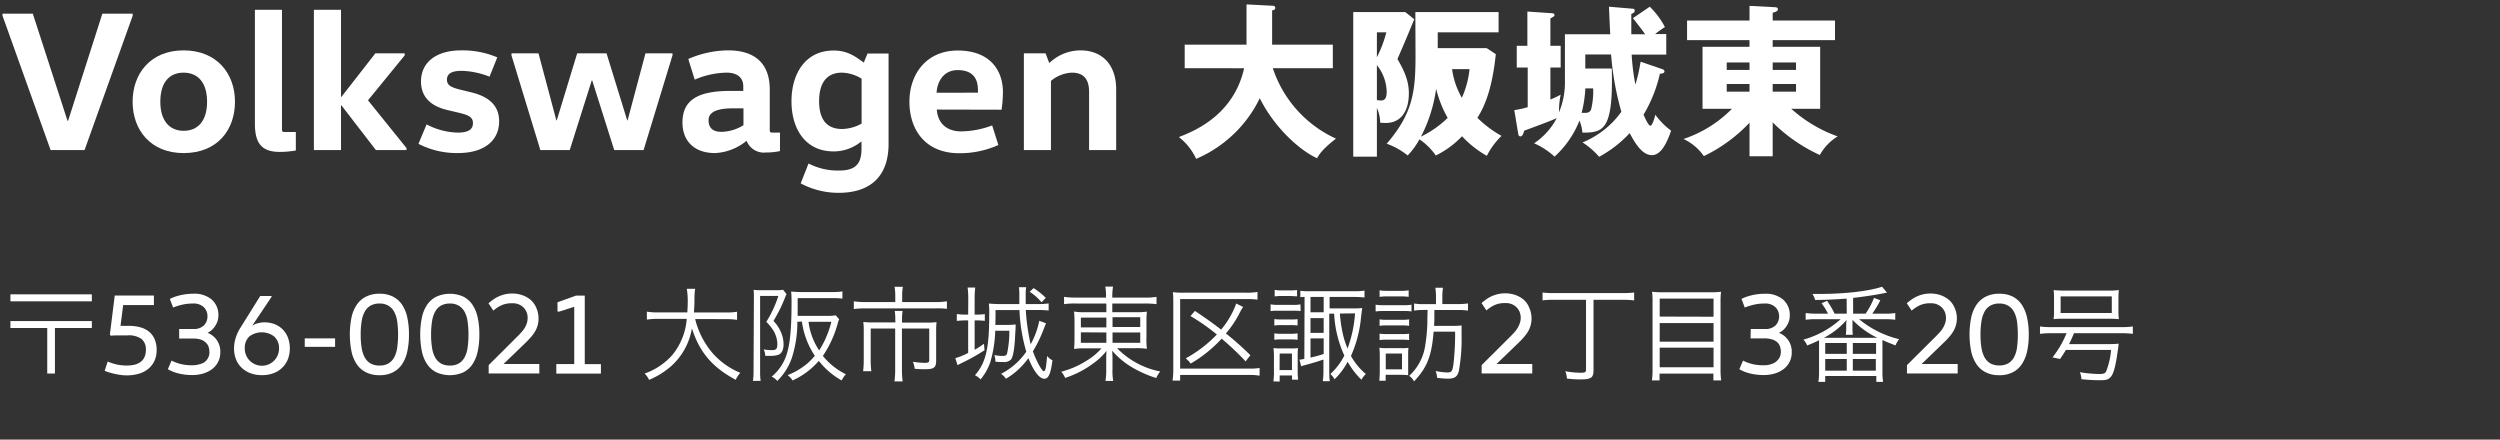 <svg xmlns="http://www.w3.org/2000/svg" viewBox="0 0 510.68 89.8"><rect x="0" y="0" width="510.68" height="89.8" fill="#333333" stroke="none"/><defs><style>.cls-1{fill:#fff;}</style></defs><g id="レイヤー_1" data-name="レイヤー 1"><path class="cls-1" d="M27.11,3.2,17.27,30.66H10.34L.51,3.2V2.79H6.7l7.09,21.88h.12l7-21.88h6.19Z"/><path class="cls-1" d="M37.5,31.27c-6.76,0-10.41-4.75-10.41-10.49S30.74,10.29,37.5,10.29,48,15,48,20.78,44.39,31.27,37.5,31.27Zm0-4.55c2.91,0,4.8-2,4.8-5.94s-1.89-5.94-4.8-5.94-4.75,2-4.75,5.94S34.68,26.72,37.5,26.72Z"/><path class="cls-1" d="M57.6,2V26.23c0,.61,0,.74.66.74h2.17v3.77a19.12,19.12,0,0,1-3.28.29c-3.77,0-5.08-1.85-5.08-5.78V2Z"/><path class="cls-1" d="M69.66,21.52v9.14H64.12V2h5.54V19.79h.08l6.93-8.89h6v.41l-7.5,9.18,7.87,9.76v.41H76.79l-7.05-9.14Z"/><path class="cls-1" d="M87.14,25.41a14.45,14.45,0,0,0,6.35,1.68c2.18,0,3.12-.66,3.12-1.93s-.94-1.64-2.71-2.09l-2.58-.61C88.58,21.8,86,20.25,86,16.64c0-3.89,3.08-6.35,8.2-6.35a18,18,0,0,1,7.38,1.43L100,15.66a16.73,16.73,0,0,0-5.7-1.19c-2.09,0-3,.61-3,1.8s.9,1.56,2.54,2l2.5.61c3.16.78,5.62,2.42,5.62,5.9,0,4.1-3.28,6.48-8.32,6.48a17,17,0,0,1-8.16-1.88Z"/><path class="cls-1" d="M137.37,11.31l-5.9,19.35h-6l-4.5-14.23h-.09l-4.5,14.23h-6l-5.9-19.35V10.9H110l3.65,13.69h.08L117.9,10.9h6l4.22,13.69h.08l3.65-13.69h5.53Z"/><path class="cls-1" d="M157.24,26.35c0,.62,0,.74.65.74h1.44v3.77a13.66,13.66,0,0,1-2.87.29,3.78,3.78,0,0,1-3.93-2.34h-.09a11,11,0,0,1-6.35,2.46c-4.43,0-6.68-2.62-6.68-6.23,0-4.38,2.79-6.47,9.75-6.47h2.67v-.91c0-2.45-2.17-2.82-3.36-2.82a17,17,0,0,0-6.56,1.43l-1.31-4.22a20.7,20.7,0,0,1,8.15-1.76c5.7,0,8.49,2.91,8.49,8Zm-7.5-4.22c-3.65,0-5,.94-5,2.42,0,1.64.94,2.38,2.62,2.38a8.7,8.7,0,0,0,4.51-1.36V22.13Z"/><path class="cls-1" d="M181.51,29.39c0,6.64-3.72,10-10.2,10a16.38,16.38,0,0,1-7.75-1.93l1.6-4.06a13.11,13.11,0,0,0,6.15,1.44c3.24,0,4.67-1.15,4.67-4.43V28.93h-.08a8.87,8.87,0,0,1-5.62,2c-5.69,0-8.6-4.51-8.6-10.24s2.91-10.37,8.6-10.37c3,0,4.64,1.39,6.11,2.42h.08l.74-1.81h4.3ZM176,16.07a8.07,8.07,0,0,0-4-1.23c-3.28,0-4.68,2.29-4.68,5.82s1.4,5.69,4.68,5.69a8.52,8.52,0,0,0,4-1.1Z"/><path class="cls-1" d="M191.36,22.38c.2,2.78,2,4.46,5,4.46a18.59,18.59,0,0,0,6.31-1.22l1.27,4a19.18,19.18,0,0,1-8,1.68c-6.85,0-10.17-4.71-10.17-10.53,0-5.62,3.45-10.45,9.88-10.45s9.22,3.89,9.22,8.52a25.71,25.71,0,0,1-.28,3.57Zm8.4-3.45a3.13,3.13,0,0,0,0-.61c0-2.21-1-4-4.14-4-2.79,0-4.18,2.26-4.3,4.63Z"/><path class="cls-1" d="M213.58,10.9l.74,1.93h.08a9.22,9.22,0,0,1,6.31-2.54c4.63,0,7.29,3.15,7.29,7.91V30.66h-5.53V18.77c0-2.58-1.1-3.93-3.52-3.93a7.2,7.2,0,0,0-4.27,1.68V30.66h-5.53V10.9Z"/><path class="cls-1" d="M242,13.93V9.13h12.63V.9l5.23.27c.2,0,.64,0,.64.43s-.34.43-.64.53v7h12.4v4.8H260A24.14,24.14,0,0,0,272.9,28.32c-2.8,2.17-3.43,3.24-3.86,4-3.37-1.5-8.67-6.13-11.7-12.26a25.59,25.59,0,0,1-13,12.39A11.92,11.92,0,0,0,240.81,28c2.8-1.1,11.13-4.26,13.33-14.06Z"/><path class="cls-1" d="M288.89,3.93C287.22,8,287,8.5,285.46,12.06c1.36,2.34,2.33,4.4,2.33,7,0,3.86-1.8,6.06-4.7,6.06a9.18,9.18,0,0,1-1.16-.07,7.42,7.42,0,0,0-.67-3V32h-4.83V2.47h10.63ZM281.26,6.6v5.1a24.52,24.52,0,0,0,1.93-5.1Zm0,13.86c.27,0,.6.07.9.07.9,0,1.1-.84,1.1-1.77a9,9,0,0,0-2-5.46Zm7.86-18h17V6.6H293.69V9.83h10l1.86,1.23c-.73,7.2-2.36,10.83-3.76,13a22.4,22.4,0,0,0,4.93,3.7,15.11,15.11,0,0,0-3,4.07,20.77,20.77,0,0,1-5.07-4,18.59,18.59,0,0,1-5.36,3.93,12.72,12.72,0,0,0-3.34-3.3,15.23,15.23,0,0,1-2.4,3.3,14.41,14.41,0,0,0-4.29-2.4c5.43-6.29,5.89-10.83,5.89-18.06Zm4.24,15.66a30,30,0,0,1-3.1,9.79,20.55,20.55,0,0,0,5.46-3.83A23.31,23.31,0,0,1,293.36,18.13Zm3.26-4a15.86,15.86,0,0,0,2,5.86,19.45,19.45,0,0,0,1.57-5.86Z"/><path class="cls-1" d="M329.24,14c.34,12.66-1.73,13.09-6,13.09a7.86,7.86,0,0,0-.6-2.46A19.69,19.69,0,0,1,317.55,32a15.2,15.2,0,0,0-4.17-2.73A14.06,14.06,0,0,0,318,24.13c-1.5.7-5.33,2.06-6.63,2.56-.24.77-.44,1.17-.77,1.17s-.4-.2-.47-.54l-.8-4.83a17.4,17.4,0,0,0,2.74-.6V13.8h-2.24V9.36H312v-7l5,.34c.27,0,.54.1.54.36s-.24.4-.84.7V9.36h2.1V13.8h-2.1v6.53a16.35,16.35,0,0,0,2.1-1,16.13,16.13,0,0,0-.33,3.6,15.85,15.85,0,0,0,1.2-6.5V7h9.26c-.06-.89-.23-4.83-.26-5.63l4.73.4c.13,0,.53,0,.53.37s-.13.43-.7.73V7h2.83c-.76-1.09-1.9-2.53-2.5-3.29L337,1.37a16.57,16.57,0,0,1,3.1,4.16,18.67,18.67,0,0,0-2,1.43h2.27v4.2h-7.07a44.88,44.88,0,0,0,.77,6.13,36,36,0,0,0,1.06-4.69l4.44,1.53c.23.07.43.23.43.43,0,.37-.37.47-.93.5a28.47,28.47,0,0,1-3.34,8.37c.24.56,1,2.26,1.4,2.26s.9-1.73,1-2.26a14.88,14.88,0,0,0,3.23,3.26c-1.33,3.93-2.67,5-3.93,5-1.87,0-3.3-2.16-4.53-4.5a24.22,24.22,0,0,1-6.24,4.84,15.9,15.9,0,0,0-3.39-2.94,18.18,18.18,0,0,0,7.93-6.26,58.34,58.34,0,0,1-2.1-11.7h-5.27V14Zm-5.4,4.06a24.72,24.72,0,0,1-.76,5c1.06,0,1.56.07,1.93-.67a15.56,15.56,0,0,0,.43-4.33Z"/><path class="cls-1" d="M362.11,31.92h-4.73V25.06a31.69,31.69,0,0,1-9.33,6.83,10.45,10.45,0,0,0-4.16-3.5,24.85,24.85,0,0,0,9.89-6.16h-6V9.56h9.59V8.2H344.62v-4h12.76v-3l5.13.27c.34,0,.67.1.67.43s-.4.54-1.07.7V4.2h12.73v4H362.11V9.56h9.7V22.23h-5.9a28.45,28.45,0,0,0,9.47,5.63,10.37,10.37,0,0,0-3.64,3.8A33.15,33.15,0,0,1,362.11,25Zm-4.73-19.16h-4.66v1.53h4.66Zm0,4.4h-4.66v1.57h4.66Zm4.73-2.87h4.77V12.76h-4.77Zm0,4.44h4.77V17.16h-4.77Z"/><path class="cls-1" d="M18.76,60.13v1.42H2.13V60.13ZM2.13,67V65.58H18.76V67H11.22v9.3H9.65V67Z"/><path class="cls-1" d="M22.44,68.37l1-8h8v1.95H25.16l-.54,4.24.76,0h.88a9,9,0,0,1,2.33.28,4.86,4.86,0,0,1,1.81.88,4.07,4.07,0,0,1,1.17,1.53A5.51,5.51,0,0,1,32,71.46a5.33,5.33,0,0,1-.45,2.26,4.64,4.64,0,0,1-1.27,1.63,5.27,5.27,0,0,1-1.95,1,9,9,0,0,1-3.62.25q-.6-.08-1.2-.21c-.39-.09-.77-.18-1.13-.29a7.47,7.47,0,0,1-1-.36L22,73.85a9.58,9.58,0,0,0,3.84.82,7.42,7.42,0,0,0,1.63-.17,3.35,3.35,0,0,0,1.25-.57,2.51,2.51,0,0,0,.8-1,3.49,3.49,0,0,0,.28-1.48,2.72,2.72,0,0,0-.88-2.2A4.48,4.48,0,0,0,26,68.51c-.5,0-1.07,0-1.69,0s-1.17,0-1.64.08Z"/><path class="cls-1" d="M36.6,67.2h2.83a2.91,2.91,0,0,0,2.26-.76,2.65,2.65,0,0,0,.69-1.84,2.52,2.52,0,0,0-.74-1.84A3,3,0,0,0,39.43,62a9.81,9.81,0,0,0-2.07.21,13.17,13.17,0,0,0-2,.61l-.66-1.76a8.24,8.24,0,0,1,1-.43c.38-.13.78-.24,1.18-.34a12.73,12.73,0,0,1,1.26-.21A10.93,10.93,0,0,1,39.45,60a5.47,5.47,0,0,1,3.82,1.21,4.14,4.14,0,0,1,1.34,3.24,3.78,3.78,0,0,1-.2,1.23,4.52,4.52,0,0,1-.52,1,4.23,4.23,0,0,1-.71.8,3.19,3.19,0,0,1-.8.5v0A4.06,4.06,0,0,1,45,72a4.17,4.17,0,0,1-.43,1.89,4.26,4.26,0,0,1-1.18,1.46,5.63,5.63,0,0,1-1.81.93,7.7,7.7,0,0,1-2.3.33,11.25,11.25,0,0,1-2.82-.33,8.05,8.05,0,0,1-2.17-.86l.75-1.76a9.06,9.06,0,0,0,2.05.74,10,10,0,0,0,2.17.22,5,5,0,0,0,1.36-.18A3.34,3.34,0,0,0,41.74,74a2.75,2.75,0,0,0,.76-.87,2.41,2.41,0,0,0,.28-1.19,3.74,3.74,0,0,0-.16-1.07,2,2,0,0,0-.58-.88A2.77,2.77,0,0,0,41,69.36a5.62,5.62,0,0,0-1.67-.21H36.6Z"/><path class="cls-1" d="M55.48,60.62,51.54,66.5l.05,0a3,3,0,0,1,1-.45,4.84,4.84,0,0,1,1.45-.2,5.72,5.72,0,0,1,2.1.38,4.79,4.79,0,0,1,1.62,1.08A4.68,4.68,0,0,1,58.83,69a6.41,6.41,0,0,1,0,4.32,5,5,0,0,1-2.9,2.89,6.44,6.44,0,0,1-2.41.42,6.51,6.51,0,0,1-2.43-.42,5.22,5.22,0,0,1-1.8-1.16,4.85,4.85,0,0,1-1.11-1.73,6.06,6.06,0,0,1-.37-2.14A7.22,7.22,0,0,1,48.15,69a8.68,8.68,0,0,1,.93-2l4.08-6.54h2.32ZM57,71.21A3.18,3.18,0,0,0,56,68.73a4.21,4.21,0,0,0-5.07,0A3.18,3.18,0,0,0,50,71.21a3.48,3.48,0,1,0,7,0Z"/><path class="cls-1" d="M62.25,70.85V69.12h6.2v1.73Z"/><path class="cls-1" d="M83.54,68.33a15.75,15.75,0,0,1-.34,3.45,7.53,7.53,0,0,1-1.06,2.61,4.89,4.89,0,0,1-1.87,1.66,5.79,5.79,0,0,1-2.75.59,5.89,5.89,0,0,1-2.76-.59,5,5,0,0,1-1.89-1.66,7.35,7.35,0,0,1-1.07-2.61,17.72,17.72,0,0,1,0-6.91,7.35,7.35,0,0,1,1.07-2.61,5,5,0,0,1,1.89-1.66A6,6,0,0,1,77.52,60a5.91,5.91,0,0,1,2.75.59,5,5,0,0,1,1.87,1.66,7.53,7.53,0,0,1,1.06,2.61A15.85,15.85,0,0,1,83.54,68.33Zm-9.86,0A16.32,16.32,0,0,0,73.87,71a6,6,0,0,0,.63,2,3.28,3.28,0,0,0,1.18,1.24,3.71,3.71,0,0,0,1.84.43,3.59,3.59,0,0,0,1.83-.43A3.33,3.33,0,0,0,80.52,73a6,6,0,0,0,.62-2,19.67,19.67,0,0,0,0-5.31,5.83,5.83,0,0,0-.62-2,3.19,3.19,0,0,0-1.17-1.24A3.49,3.49,0,0,0,77.52,62a3.61,3.61,0,0,0-1.84.44,3.14,3.14,0,0,0-1.18,1.24,5.83,5.83,0,0,0-.63,2A16.45,16.45,0,0,0,73.68,68.33Z"/><path class="cls-1" d="M97.92,68.33a15.75,15.75,0,0,1-.34,3.45,7.53,7.53,0,0,1-1.06,2.61,4.93,4.93,0,0,1-1.86,1.66,6.75,6.75,0,0,1-5.52,0,5,5,0,0,1-1.89-1.66,7.35,7.35,0,0,1-1.07-2.61,17.72,17.72,0,0,1,0-6.91,7.35,7.35,0,0,1,1.07-2.61,5,5,0,0,1,1.89-1.66,6.75,6.75,0,0,1,5.52,0,5,5,0,0,1,1.86,1.66,7.53,7.53,0,0,1,1.06,2.61A15.85,15.85,0,0,1,97.92,68.33Zm-9.86,0A16.32,16.32,0,0,0,88.25,71a6,6,0,0,0,.63,2,3.28,3.28,0,0,0,1.18,1.24,3.71,3.71,0,0,0,1.84.43,3.59,3.59,0,0,0,1.83-.43A3.33,3.33,0,0,0,94.9,73a5.74,5.74,0,0,0,.62-2,19.67,19.67,0,0,0,0-5.31,5.62,5.62,0,0,0-.62-2,3.19,3.19,0,0,0-1.17-1.24A3.49,3.49,0,0,0,91.9,62a3.61,3.61,0,0,0-1.84.44,3.14,3.14,0,0,0-1.18,1.24,5.83,5.83,0,0,0-.63,2A16.45,16.45,0,0,0,88.06,68.33Z"/><path class="cls-1" d="M102.84,74.35h7.33v1.94H99.82V74.58l5.9-5.88c.27-.26.52-.53.77-.81a6.48,6.48,0,0,0,.66-.85,4.9,4.9,0,0,0,.46-1,3.51,3.51,0,0,0,.17-1.09,2.94,2.94,0,0,0-.83-2.13,3.06,3.06,0,0,0-2.33-.87,5,5,0,0,0-2.25.44,7.11,7.11,0,0,0-1.59,1.06l-1-1.5c.24-.2.51-.42.82-.65a6.8,6.8,0,0,1,1.06-.65,7.26,7.26,0,0,1,1.32-.49,6.43,6.43,0,0,1,1.65-.2,6.1,6.1,0,0,1,2.13.36,5.38,5.38,0,0,1,1.71,1A4.51,4.51,0,0,1,109.6,63a5.39,5.39,0,0,1,.22,3.48,4.82,4.82,0,0,1-.53,1.23,7.43,7.43,0,0,1-.79,1.1c-.31.35-.65.71-1,1.07l-4.64,4.47Z"/><path class="cls-1" d="M113.88,63.64v-1.9l3.79-1.36h1.78v14h3.3v1.94h-9.11V74.37h3.66V62.66h0l-3.07,1Z"/><path class="cls-1" d="M142,65.17A16.87,16.87,0,0,0,145.45,72a15.06,15.06,0,0,0,5.77,4.15,6.09,6.09,0,0,0-.93,1.43c-4.77-2.53-7.41-5.64-8.95-10.52a13.28,13.28,0,0,1-4.15,7.65,16.6,16.6,0,0,1-4.6,2.89,4.47,4.47,0,0,0-.91-1.3,13.48,13.48,0,0,0,5.6-3.72,13.14,13.14,0,0,0,3-7.44h-5.8a13.51,13.51,0,0,0-2.34.15V63.66a12.69,12.69,0,0,0,2.39.15h5.87c.07-1,.09-1.68.09-2.51A16.68,16.68,0,0,0,140.3,59H142a13.33,13.33,0,0,0-.14,2.21c0,1.09-.05,1.71-.11,2.62h6.45a12.74,12.74,0,0,0,2.36-.15v1.66a14.5,14.5,0,0,0-2.34-.15Z"/><path class="cls-1" d="M154,60.83c0-.62,0-1.06-.06-1.62a12.16,12.16,0,0,0,1.38.07h3.32a7.08,7.08,0,0,0,1.32-.09l.71.9a4.82,4.82,0,0,0-.34.78A31.63,31.63,0,0,1,158,65.56a7.68,7.68,0,0,1,1.64,2.57,6.18,6.18,0,0,1,.42,2.2c0,1.17-.4,1.93-1.13,2.17a5.7,5.7,0,0,1-1.68.19l-.93,0a3.37,3.37,0,0,0-.32-1.32,9.2,9.2,0,0,0,1.68.15c.89,0,1.11-.24,1.11-1.32a5.6,5.6,0,0,0-.75-2.58,9.17,9.17,0,0,0-1.51-1.87A23.29,23.29,0,0,0,159,60.45h-3.73V75.91a12.25,12.25,0,0,0,.11,1.89h-1.58a12.29,12.29,0,0,0,.13-2Zm8.88,4.9a23.89,23.89,0,0,1-1.11,7.32,12.06,12.06,0,0,1-3,4.77,3.26,3.26,0,0,0-1.13-.89,9.72,9.72,0,0,0,3.11-4.73c.66-2.17.94-5.24.94-10.45,0-.83,0-1.54-.09-2.2.7.07,1.47.11,2.3.11H170a13.21,13.21,0,0,0,2.08-.13V61a14,14,0,0,0-2-.1h-7.14v1.49c0,.63,0,1.17,0,2.13h6a9.07,9.07,0,0,0,1.77-.11l.7.79a7.88,7.88,0,0,0-.32,1,22.29,22.29,0,0,1-3,6.5,13.87,13.87,0,0,0,4.7,3.75,4.68,4.68,0,0,0-.85,1.27,15.63,15.63,0,0,1-4.68-4,15.6,15.6,0,0,1-5.37,4,3.67,3.67,0,0,0-1-1.09A14.53,14.53,0,0,0,165,74.18a18.56,18.56,0,0,0,1.45-1.49,16.56,16.56,0,0,1-2.64-7Zm2.28,0a13.5,13.5,0,0,0,2.17,5.85,19.34,19.34,0,0,0,2.49-5.85Z"/><path class="cls-1" d="M182.88,60.41a10.09,10.09,0,0,0-.15-1.82h1.7a9.69,9.69,0,0,0-.14,1.82V61.7H191a14.51,14.51,0,0,0,2.43-.15v1.54A14.62,14.62,0,0,0,191,63H176.77a16.13,16.13,0,0,0-2.36.13V61.55a14.79,14.79,0,0,0,2.38.15h6.09Zm0,4.79a9.79,9.79,0,0,0-.11-1.69h1.6a11.32,11.32,0,0,0-.11,1.71v.68h5.05a17.1,17.1,0,0,0,2-.09,14.79,14.79,0,0,0-.08,1.73v6.13c0,1.38-.43,1.75-2.17,1.75-.88,0-1.24,0-2.22-.09a4.77,4.77,0,0,0-.36-1.43,16.81,16.81,0,0,0,2.49.22c.68,0,.85-.13.85-.6V67.11h-5.58v8.48a16.55,16.55,0,0,0,.15,2.32h-1.68a16.24,16.24,0,0,0,.15-2.32V67.11h-5v6.41a17.44,17.44,0,0,0,.13,2.3h-1.68a18.36,18.36,0,0,0,.13-2.3v-6a13.63,13.63,0,0,0-.09-1.75,17.12,17.12,0,0,0,2.05.09h4.51Z"/><path class="cls-1" d="M197.79,61.09a18.29,18.29,0,0,0-.13-2.35h1.55a19.25,19.25,0,0,0-.12,2.37v3.15h.34a11.93,11.93,0,0,0,1.74-.09v1.37a15.49,15.49,0,0,0-1.76-.09h-.32v6A17.44,17.44,0,0,0,201,70.22l.11,1.32a38,38,0,0,1-4.68,2.62l-.83.43-.45-1.43a14.12,14.12,0,0,0,2.62-1.07V65.45h-.51a14.07,14.07,0,0,0-1.81.11V64.15a11.35,11.35,0,0,0,1.85.11h.47Zm11.75,2.23a41.69,41.69,0,0,0,1,7,16.39,16.39,0,0,0,1.75-4.79l1.38.51c-.25.59-.3.74-.49,1.23a27.26,27.26,0,0,1-2.19,4.5c.77,2.1,1.85,4.06,2.24,4.06s.49-1.15.66-3.11a3.62,3.62,0,0,0,1.1.88c-.36,2.74-.81,3.77-1.66,3.77-1,0-2.21-1.58-3.26-4.22a14.87,14.87,0,0,1-4.59,4.22,3.31,3.31,0,0,0-1-1,14,14,0,0,0,5.16-4.53,34.91,34.91,0,0,1-1.39-8.5h-4.89V64c0,.36,0,1.53-.05,2.37h2.26a16.3,16.3,0,0,0,1.9-.09.45.45,0,0,0,0,.17c0,.28,0,.28-.12,2.41-.13,2.51-.43,4.08-.83,4.58a2,2,0,0,1-1.62.51c-.41,0-1,0-1.56-.07a3.71,3.71,0,0,0-.23-1.34,9.53,9.53,0,0,0,1.66.17c.58,0,.83-.13.94-.47a21,21,0,0,0,.47-4.68h-2.88a25.14,25.14,0,0,1-1,6.39,11,11,0,0,1-2,3.55,3.7,3.7,0,0,0-1.15-.85c2.19-2.45,2.92-5.47,2.92-12.14A19.45,19.45,0,0,0,202,62a20.16,20.16,0,0,0,2.07.11h4.15c0-.62,0-1.22,0-2a8.55,8.55,0,0,0-.09-1.45h1.49a8.52,8.52,0,0,0-.1,1.57c0,.32,0,.88,0,1.88H212a13.92,13.92,0,0,0,2.21-.13v1.45a22.48,22.48,0,0,0-2.28-.11Zm3.22-1.57a10.68,10.68,0,0,0-2.43-2.15l.81-.75a15,15,0,0,1,2.49,2Z"/><path class="cls-1" d="M219.87,62a14.78,14.78,0,0,0-2.51.13V60.64a15.68,15.68,0,0,0,2.57.15h6v-.17a10.83,10.83,0,0,0-.15-2.07h1.58a11.6,11.6,0,0,0-.15,2.07v.17h6.37a14.55,14.55,0,0,0,2.66-.15v1.49a19.13,19.13,0,0,0-2.62-.13h-6.41v1.77h4.64a15,15,0,0,0,2.43-.11,17.42,17.42,0,0,0-.09,2.24V69a14.07,14.07,0,0,0,.09,2.25,14.18,14.18,0,0,0-2.43-.12h-3.66A16.77,16.77,0,0,0,237,75.88a6,6,0,0,0-.81,1.34,23.38,23.38,0,0,1-4.79-2.1,16,16,0,0,1-4.22-3.49c.05.55.07,1.25.07,1.66v2.17a11.35,11.35,0,0,0,.15,2.36h-1.58a13.75,13.75,0,0,0,.15-2.36V73.31c0-.41,0-1,.07-1.64a13.08,13.08,0,0,1-2.52,2.42,20.14,20.14,0,0,1-5.94,3.11,5.17,5.17,0,0,0-.79-1.27A18.06,18.06,0,0,0,222,73.65a12.45,12.45,0,0,0,3-2.49h-3.11a14.15,14.15,0,0,0-2.47.12l0-.27a18.54,18.54,0,0,0,.07-2V65.94a21,21,0,0,0-.09-2.3,11.61,11.61,0,0,0,2.36.13H226V62Zm.92,2.88v2H226v-2Zm0,3v2.15H226V67.92Zm6.47-1.08h5.66v-2h-5.66Zm0,3.23h5.66V67.92h-5.66Z"/><path class="cls-1" d="M257.3,76.74a11.34,11.34,0,0,0-2.09-.15H241.07v1.15h-1.55a15.16,15.16,0,0,0,.15-2.32V61.9c0-.88,0-1.56-.09-2.22a17.31,17.31,0,0,0,2.24.11h12.75a12.78,12.78,0,0,0,2.3-.15v1.57a15.63,15.63,0,0,0-2.32-.12H241.07v14.2h14.12a10.54,10.54,0,0,0,2.11-.13Zm-2.85-2.92a58.26,58.26,0,0,0-4.9-4.64,27.18,27.18,0,0,1-6.33,5.09,6.54,6.54,0,0,0-1-1.07,26.32,26.32,0,0,0,6.35-4.87,41.68,41.68,0,0,0-5.39-3.77l.91-1.05c2.35,1.58,3.41,2.33,5.35,3.82A17.53,17.53,0,0,0,252.53,62l1.4.7a11.32,11.32,0,0,0-.59,1,20.94,20.94,0,0,1-2.92,4.41,63,63,0,0,1,5,4.45Z"/><path class="cls-1" d="M265.68,63.55a8.66,8.66,0,0,0-1.38-.08h-3.2a10.89,10.89,0,0,0-1.55.08V62.17a8.31,8.31,0,0,0,1.59.11h3a6.78,6.78,0,0,0,1.51-.11Zm-5.56,14.36a13.61,13.61,0,0,0,.11-2.09V73a15,15,0,0,0-.09-1.9,10.29,10.29,0,0,0,1.41.07h2.19a8.53,8.53,0,0,0,1.41-.07,12,12,0,0,0-.07,1.81v2.79a13.9,13.9,0,0,0,.09,1.85h-1.24v-.85H261.4v1.24Zm.19-12.73a9.36,9.36,0,0,0,1.47.08h1.81a12,12,0,0,0,1.47-.06v1.29a10,10,0,0,0-1.47-.08h-1.81a9.69,9.69,0,0,0-1.47.08Zm0,2.91a7.83,7.83,0,0,0,1.47.09h1.81a7.7,7.7,0,0,0,1.47-.09v1.32a10,10,0,0,0-1.47-.08h-1.81a9.69,9.69,0,0,0-1.47.08Zm.07-8.88a6.44,6.44,0,0,0,1.42.11h1.71a9.85,9.85,0,0,0,1.44-.08v1.29c-.44,0-.85-.06-1.44-.06H261.8a9.47,9.47,0,0,0-1.42.08Zm1,16.38h2.53V72.22H261.4Zm5.11-14.93c-.38,0-.53,0-.87.06V59.4a13.42,13.42,0,0,0,1.91.09h9.07a13.14,13.14,0,0,0,2.13-.13v1.41a18.55,18.55,0,0,0-2.08-.11H271.6V63h4.94a13,13,0,0,0,1.72-.08c-.08.57-.08.57-.23,1.8a24.9,24.9,0,0,1-2.07,8A13.56,13.56,0,0,0,279,76.4a4.91,4.91,0,0,0-.9,1.17,16.24,16.24,0,0,1-2.81-3.67,14.17,14.17,0,0,1-2.68,3.58,3.94,3.94,0,0,0-.85-1.08,13.26,13.26,0,0,0,2.85-3.77,23.13,23.13,0,0,1-2.08-8.56h-1V75.69a17.66,17.66,0,0,0,.1,2.18h-1.42a14.76,14.76,0,0,0,.13-2.22V73.44c-1.07.38-1.83.61-3.79,1.15a2.64,2.64,0,0,0-.75.25l-.36-1.38c.34,0,.6-.07,1-.15Zm1.21,3.13h2.69V60.66h-2.69Zm0,4.2h2.69v-3h-2.69Zm0,5.06c1.3-.32,1.77-.44,2.69-.74V69.13h-2.69Zm6-9a28.22,28.22,0,0,0,.57,4,16.86,16.86,0,0,0,1,3.13,25.85,25.85,0,0,0,1.53-7.17Z"/><path class="cls-1" d="M281,62.24a9.76,9.76,0,0,0,1.71.1h3.91a9,9,0,0,0,1.71-.1v1.38a9,9,0,0,0-1.56-.09h-4.06a11.73,11.73,0,0,0-1.71.09Zm.75,15.54c.06-.58.1-1.39.1-2.07V72.78a16,16,0,0,0-.08-1.75,7.43,7.43,0,0,0,1.36.09h3.28a8.24,8.24,0,0,0,1.3-.07,13.11,13.11,0,0,0-.06,1.68V75.2c0,.6,0,1,0,1.43-.34,0-.9-.07-1.28-.07h-3.32v1.22Zm.06-12.54a8.86,8.86,0,0,0,1.45.09h3.15a8.58,8.58,0,0,0,1.43-.09v1.32a8.3,8.3,0,0,0-1.43-.09h-3.15a8.13,8.13,0,0,0-1.45.09Zm0,2.92a9.08,9.08,0,0,0,1.45.08h3.15a8.57,8.57,0,0,0,1.43-.08v1.31a9.62,9.62,0,0,0-1.43-.08h-3.15a9.24,9.24,0,0,0-1.45.08Zm0-8.86a7.84,7.84,0,0,0,1.54.11h2.87a7.73,7.73,0,0,0,1.53-.11v1.34a9.52,9.52,0,0,0-1.53-.09h-2.87a9.89,9.89,0,0,0-1.54.09Zm1.26,16.14h3.32V72.22h-3.32Zm7.69-12.12a11.31,11.31,0,0,0-1.9.13V62a13.23,13.23,0,0,0,2.13.13h2.34V60.7a12.29,12.29,0,0,0-.13-1.93h1.56a12,12,0,0,0-.13,1.93v1.41h3.11a13.39,13.39,0,0,0,2.13-.13v1.47a13.8,13.8,0,0,0-2.11-.13H293v1.11c0,1.15,0,1.26-.07,2.13H297a9,9,0,0,0,1.56-.09c0,.6,0,.6,0,2A36.92,36.92,0,0,1,298,75.8c-.3,1.15-.87,1.55-2.21,1.55a17,17,0,0,1-2.22-.17,6.06,6.06,0,0,0-.3-1.4,11.93,11.93,0,0,0,2.37.3c.91,0,1.06-.22,1.28-1.86a55.65,55.65,0,0,0,.32-6.47h-4.39c-.41,5-1.32,7.3-4,10.16a3.13,3.13,0,0,0-1-1.13,10.46,10.46,0,0,0,3.25-6,35.7,35.7,0,0,0,.47-4.8c0-.19,0-1.08.05-2.68Z"/><path class="cls-1" d="M305.68,74.35H313v1.94H302.66V74.58l5.91-5.88c.26-.26.52-.53.77-.81A5.64,5.64,0,0,0,310,67a4.9,4.9,0,0,0,.46-1,3.24,3.24,0,0,0,.18-1.09,3,3,0,0,0-.84-2.13,3.06,3.06,0,0,0-2.33-.87,5,5,0,0,0-2.24.44,7.41,7.41,0,0,0-1.6,1.06l-1-1.5c.23-.2.5-.42.82-.65a6.69,6.69,0,0,1,1.05-.65,7.26,7.26,0,0,1,1.32-.49,6.49,6.49,0,0,1,1.65-.2,6.2,6.2,0,0,1,2.14.36,5.61,5.61,0,0,1,1.71,1A4.48,4.48,0,0,1,312.44,63a5.39,5.39,0,0,1,.22,3.48,5.17,5.17,0,0,1-.52,1.23,7.5,7.5,0,0,1-.8,1.1,14.28,14.28,0,0,1-1,1.07l-4.64,4.47Z"/><path class="cls-1" d="M317.4,61.24a15.66,15.66,0,0,0-2.3.12V59.75a17.84,17.84,0,0,0,2.27.12h14.14a18.36,18.36,0,0,0,2.3-.12v1.61a19.28,19.28,0,0,0-2.3-.12h-6V75.63c0,1.53-.49,1.87-2.66,1.87a20.77,20.77,0,0,1-2.77-.17,4.77,4.77,0,0,0-.34-1.51,16.23,16.23,0,0,0,3.24.32c.81,0,1-.11,1-.68V61.24Z"/><path class="cls-1" d="M349.35,59.7a16.71,16.71,0,0,0,2.22-.1,12.76,12.76,0,0,0-.11,1.95V75.46a15,15,0,0,0,.13,2.25H350v-1.4h-11v1.4h-1.56a14.22,14.22,0,0,0,.13-2.17V61.7a15.85,15.85,0,0,0-.1-2.1,18.32,18.32,0,0,0,2.27.1Zm.68,5V61h-11v3.67Zm-11,5.09h11V66h-11Zm0,5.23h11v-4h-11Z"/><path class="cls-1" d="M357.63,67.2h2.84a2.92,2.92,0,0,0,2.26-.76,2.65,2.65,0,0,0,.69-1.84,2.56,2.56,0,0,0-.74-1.84,3,3,0,0,0-2.21-.76,9.68,9.68,0,0,0-2.07.21,13.17,13.17,0,0,0-2,.61l-.66-1.76a8.24,8.24,0,0,1,1-.43c.38-.13.78-.24,1.18-.34a12.73,12.73,0,0,1,1.26-.21,10.81,10.81,0,0,1,1.27-.07,5.47,5.47,0,0,1,3.82,1.21,4.14,4.14,0,0,1,1.33,3.24,3.53,3.53,0,0,1-.2,1.23,4.13,4.13,0,0,1-.51,1,4.23,4.23,0,0,1-.71.8,3.19,3.19,0,0,1-.8.5v0a4.14,4.14,0,0,1,1.88,1.46A4.09,4.09,0,0,1,366,72a4.17,4.17,0,0,1-.42,1.89,4.26,4.26,0,0,1-1.18,1.46,5.58,5.58,0,0,1-1.82.93,7.64,7.64,0,0,1-2.29.33,11.25,11.25,0,0,1-2.82-.33,7.92,7.92,0,0,1-2.17-.86l.75-1.76a9.06,9.06,0,0,0,2.05.74,10,10,0,0,0,2.16.22,4.92,4.92,0,0,0,1.36-.18,3.39,3.39,0,0,0,1.12-.52,2.75,2.75,0,0,0,.76-.87,2.52,2.52,0,0,0,.28-1.19,3.43,3.43,0,0,0-.17-1.07,2,2,0,0,0-.57-.88,2.77,2.77,0,0,0-1.08-.58,5.62,5.62,0,0,0-1.67-.21h-2.7Z"/><path class="cls-1" d="M377.22,61c-2.11.15-4.28.26-6.43.28a4.33,4.33,0,0,0-.57-1.24c.85,0,1.3,0,1.74,0,4.9,0,9.92-.59,12.5-1.47l1,1.22-.41.06-.44.09c-1.56.32-4.33.72-6.07.91v3.22h2.55a14.88,14.88,0,0,0,1.71-3.22l1.3.49a22.68,22.68,0,0,1-1.64,2.73H385a11.29,11.29,0,0,0,2.15-.13v1.38A15.75,15.75,0,0,0,385,65.2h-5.24a20.13,20.13,0,0,0,8.18,4.08,4.59,4.59,0,0,0-.74,1.28c-1.75-.68-1.88-.74-2.67-1.11,0,.49,0,.66,0,1.2V76a13.34,13.34,0,0,0,.13,2h-1.38V76.8H372.84V78h-1.39a12.79,12.79,0,0,0,.13-2v-5.3c0-.43,0-.88,0-1.19-.92.44-1.34.63-2.43,1.06a3.42,3.42,0,0,0-.77-1.19A19.07,19.07,0,0,0,376,65.2h-5a16,16,0,0,0-2.15.12V63.94a14.61,14.61,0,0,0,2.15.13h2.41a13.3,13.3,0,0,0-1.32-2.13l1.13-.49a16.88,16.88,0,0,1,1.53,2.62h2.49Zm5.54,8h.72a17.75,17.75,0,0,1-5.07-3.66,3.07,3.07,0,0,1,0,.34c0,.3,0,.39,0,.49v.77a13.35,13.35,0,0,0,.06,1.45h-1.42a10.73,10.73,0,0,0,.08-1.45v-.75a5.28,5.28,0,0,1,.09-.83A16.13,16.13,0,0,1,372.58,69h10.18Zm-9.92,3.28h4.4V70.07h-4.4Zm0,3.43h4.4V73.33h-4.4Zm5.64-3.43h4.75V70.07h-4.75Zm0,3.43h4.7V73.33h-4.7Z"/><path class="cls-1" d="M392.57,74.35h7.33v1.94H389.54V74.58l5.91-5.88c.26-.26.52-.53.77-.81a5.64,5.64,0,0,0,.65-.85,4.9,4.9,0,0,0,.46-1,3.24,3.24,0,0,0,.18-1.09,3,3,0,0,0-.83-2.13,3.1,3.1,0,0,0-2.34-.87,5,5,0,0,0-2.24.44,7.41,7.41,0,0,0-1.6,1.06l-1-1.5c.23-.2.5-.42.82-.65a6.69,6.69,0,0,1,1.05-.65,7.26,7.26,0,0,1,1.32-.49,6.54,6.54,0,0,1,1.65-.2,6.2,6.2,0,0,1,2.14.36,5.61,5.61,0,0,1,1.71,1A4.48,4.48,0,0,1,399.32,63a4.91,4.91,0,0,1,.41,2,5,5,0,0,1-.19,1.43,5.17,5.17,0,0,1-.52,1.23,7.5,7.5,0,0,1-.8,1.1,14.28,14.28,0,0,1-1,1.07l-4.63,4.47Z"/><path class="cls-1" d="M414.42,68.33a15.75,15.75,0,0,1-.34,3.45A7.53,7.53,0,0,1,413,74.39a4.79,4.79,0,0,1-1.86,1.66,5.79,5.79,0,0,1-2.75.59,5.86,5.86,0,0,1-2.76-.59,4.87,4.87,0,0,1-1.89-1.66,7.54,7.54,0,0,1-1.08-2.61,17.72,17.72,0,0,1,0-6.91,7.54,7.54,0,0,1,1.08-2.61,5,5,0,0,1,1.89-1.66A6,6,0,0,1,408.4,60a5.91,5.91,0,0,1,2.75.59A4.87,4.87,0,0,1,413,62.26a7.53,7.53,0,0,1,1.07,2.61A15.85,15.85,0,0,1,414.42,68.33Zm-9.86,0a16.32,16.32,0,0,0,.19,2.65,6,6,0,0,0,.63,2,3.28,3.28,0,0,0,1.18,1.24,3.68,3.68,0,0,0,1.84.43,3.64,3.64,0,0,0,1.83-.43A3.33,3.33,0,0,0,411.4,73a6.2,6.2,0,0,0,.62-2,20.82,20.82,0,0,0,0-5.31,6.06,6.06,0,0,0-.62-2,3.19,3.19,0,0,0-1.17-1.24A3.54,3.54,0,0,0,408.4,62a3.58,3.58,0,0,0-1.84.44,3.14,3.14,0,0,0-1.18,1.24,5.83,5.83,0,0,0-.63,2A16.45,16.45,0,0,0,404.56,68.33Z"/><path class="cls-1" d="M418.9,68.07a14.69,14.69,0,0,0-2.19.13V66.69a15.54,15.54,0,0,0,2.19.13h14.57a15.65,15.65,0,0,0,2.21-.13V68.2a14.89,14.89,0,0,0-2.21-.13h-9.82a24.25,24.25,0,0,1-1,2.22h7.77a20.81,20.81,0,0,0,2.39-.09,1.69,1.69,0,0,0-.07.38,9.22,9.22,0,0,1-.15,1.11c-.4,3-.83,4.62-1.4,5.28s-1.11.7-2.45.7c-1,0-2.3-.08-3.56-.21a4.4,4.4,0,0,0-.32-1.43,28,28,0,0,0,3.86.37c1,0,1.27-.11,1.51-.54a15,15,0,0,0,1-4.38H422c-.4.68-.6,1-1.19,1.85L419.27,73a19.91,19.91,0,0,0,2.87-4.94Zm.68-7.22a12.89,12.89,0,0,0-.08-1.59,23.19,23.19,0,0,0,2.38.1h8.54a17.71,17.71,0,0,0,2.41-.1,12.77,12.77,0,0,0-.09,1.59v2.77a12.43,12.43,0,0,0,.09,1.57c-.7-.06-1.19-.08-2.24-.08h-8.83c-1,0-1.56,0-2.26.08a13.19,13.19,0,0,0,.08-1.57Zm1.35-.3v3.39h10.45V60.55Z"/></g></svg>